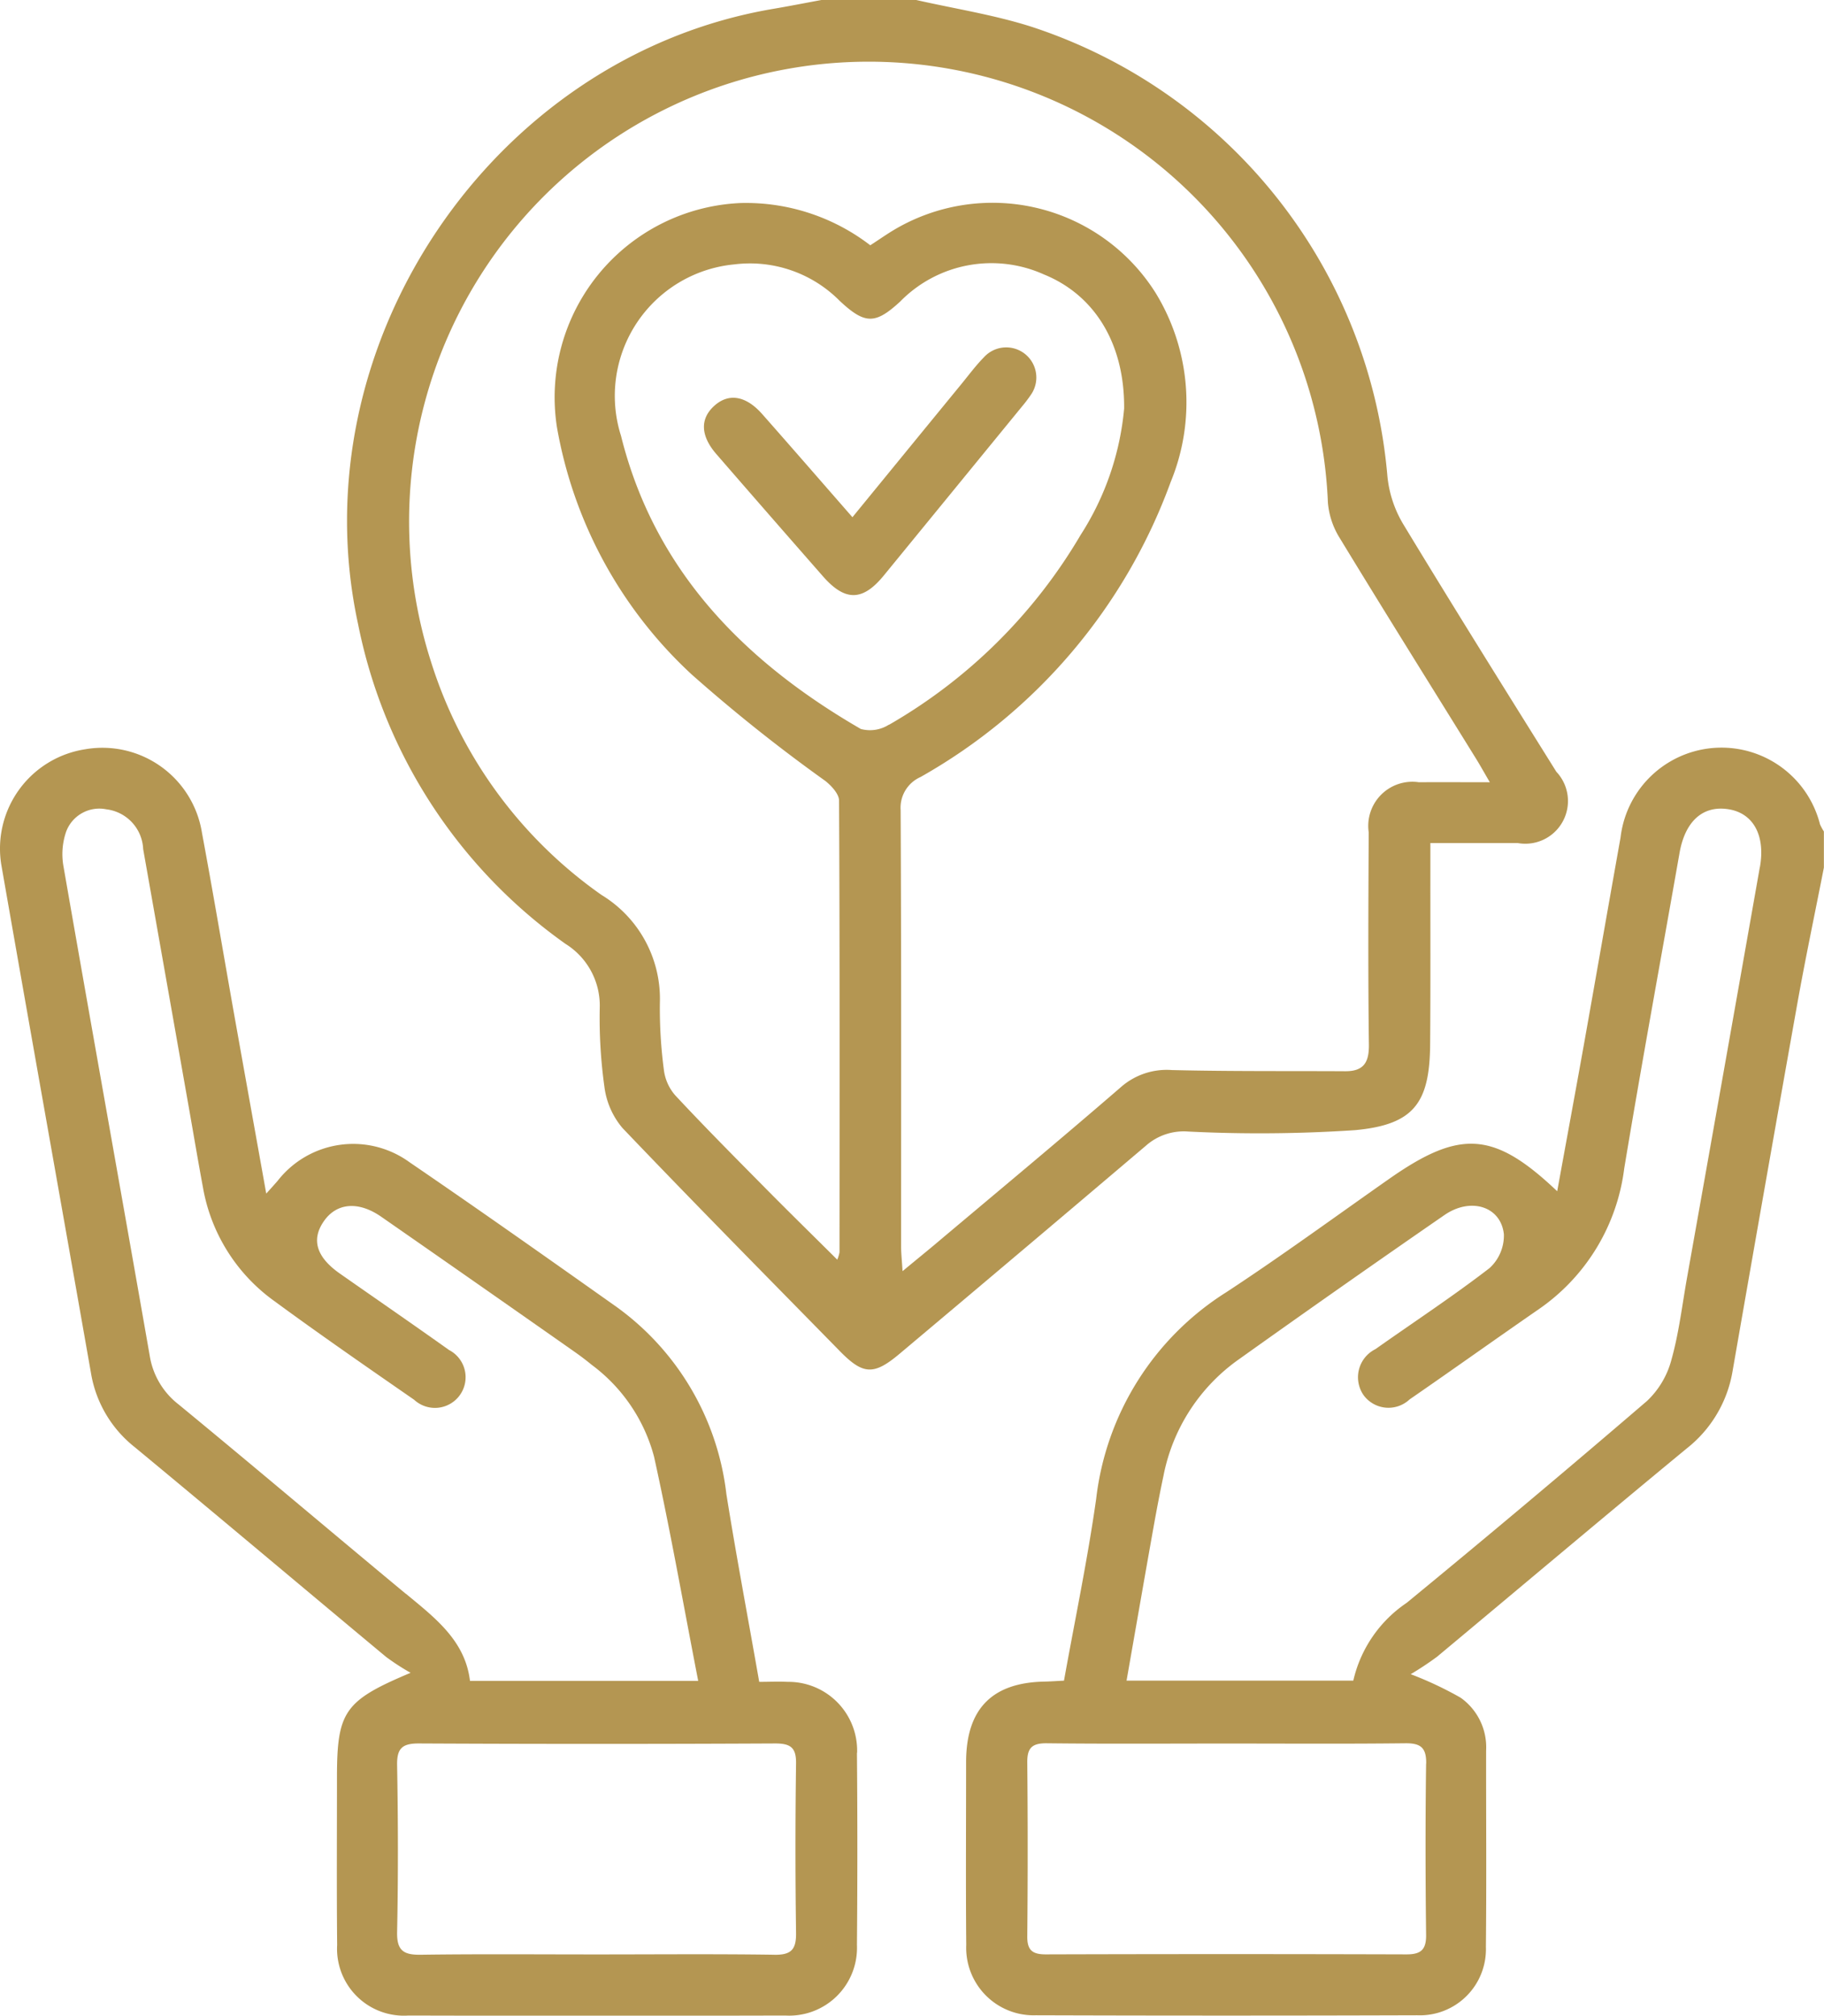 <svg id="Group_19548" data-name="Group 19548" xmlns="http://www.w3.org/2000/svg" xmlns:xlink="http://www.w3.org/1999/xlink" width="80.442" height="88.858" viewBox="0 0 80.442 88.858">
  <defs>
    <clipPath id="clip-path">
      <rect id="Rectangle_266" data-name="Rectangle 266" width="80.442" height="88.858" fill="#b49652"/>
    </clipPath>
  </defs>
  <g id="Group_19547" data-name="Group 19547" transform="translate(0)" clip-path="url(#clip-path)">
    <path id="Path_67" data-name="Path 67" d="M129.991,34.027c-2.266-3.628-4.536-7.256-6.753-10.916a5.074,5.074,0,0,1-.7-2.112A22.9,22.9,0,0,0,106.867,1.188c-1.659-.533-3.4-.8-5.109-1.188H97.575c-.713.132-1.426.272-2.14.393C83.057,2.5,74.474,15.231,77.143,27.518a22.72,22.72,0,0,0,9.151,14.094A3.205,3.205,0,0,1,87.8,44.438a21.925,21.925,0,0,0,.206,3.474,3.484,3.484,0,0,0,.795,1.813c3.161,3.312,6.383,6.569,9.59,9.84,1.02,1.04,1.493,1.07,2.618.126q5.451-4.579,10.878-9.185a2.524,2.524,0,0,1,1.877-.623,63.469,63.469,0,0,0,7.346-.062c2.6-.24,3.292-1.2,3.312-3.79s.008-5.177.01-7.767v-1.1c1.394,0,2.622,0,3.848,0a1.882,1.882,0,0,0,1.711-3.139m-29.433-2.083a1.552,1.552,0,0,1-1.244.194c-5.143-2.973-9.1-6.99-10.576-12.922a5.821,5.821,0,0,1,5-7.559,5.566,5.566,0,0,1,4.636,1.6c1.122,1.052,1.575,1.05,2.672.042a5.632,5.632,0,0,1,6.339-1.2c2.226.9,3.564,3.031,3.542,5.91a12.357,12.357,0,0,1-1.919,5.575,23.236,23.236,0,0,1-8.452,8.37m23.357,2.53a1.946,1.946,0,0,0-2.2,2.21c-.016,3.121-.032,6.242.008,9.362.01.8-.246,1.172-1.04,1.17-2.55-.014-5.1.01-7.649-.052a3.06,3.06,0,0,0-2.258.761c-2.711,2.344-5.471,4.634-8.212,6.942-.423.355-.851.7-1.408,1.162-.028-.479-.064-.791-.064-1.1,0-6.407.012-12.817-.02-19.224a1.479,1.479,0,0,1,.875-1.458,24.6,24.6,0,0,0,11.034-13.006,9.227,9.227,0,0,0-.659-8.328,8.5,8.5,0,0,0-11.613-2.745c-.311.19-.609.4-.976.637a9,9,0,0,0-5.71-1.863,8.573,8.573,0,0,0-8.11,9.875,19.375,19.375,0,0,0,5.944,10.908,71.754,71.754,0,0,0,5.892,4.692c.27.214.6.569.607.861.034,6.639.024,13.278.02,19.919a1.5,1.5,0,0,1-.1.325c-1.116-1.11-2.2-2.168-3.259-3.243-1.308-1.322-2.618-2.642-3.885-4a2.092,2.092,0,0,1-.5-1.11,20.663,20.663,0,0,1-.178-2.979,5.357,5.357,0,0,0-2.578-4.748,19.793,19.793,0,0,1-7.509-10.257,20.269,20.269,0,1,1,39.548-7.034,3.5,3.5,0,0,0,.525,1.565c1.983,3.259,4.007,6.491,6.016,9.734.172.278.331.565.6,1.026-1.16,0-2.148-.008-3.139,0" transform="translate(-61.35)" fill="#b49652"/>
    <path id="Path_68" data-name="Path 68" d="M251.02,168.406a4.482,4.482,0,0,0-8.791.607c-.543,3.035-1.072,6.074-1.613,9.109-.383,2.138-.779,4.275-1.18,6.481-2.787-2.644-4.279-2.735-7.4-.553-2.39,1.675-4.748,3.4-7.186,5a12.454,12.454,0,0,0-5.746,9.109c-.379,2.68-.938,5.335-1.42,8.019-.343.018-.6.036-.867.042-2.31.044-3.448,1.21-3.45,3.544,0,2.689-.018,5.377.006,8.066a2.976,2.976,0,0,0,3.065,3.1q8.413.027,16.826,0a2.914,2.914,0,0,0,3.027-3.013c.03-2.887.006-5.776.01-8.664a2.675,2.675,0,0,0-1.126-2.324,15.786,15.786,0,0,0-2.2-1.036,13.4,13.4,0,0,0,1.164-.771c3.672-3.059,7.324-6.142,11.01-9.181a5.484,5.484,0,0,0,2.023-3.42q1.408-8.086,2.849-16.163c.359-2.013.783-4.015,1.176-6.022v-1.593a2.227,2.227,0,0,1-.182-.339m-17.361,41.427c-.034,2.52-.03,5.038,0,7.557.008.661-.24.859-.871.857q-7.955-.024-15.905,0c-.6,0-.819-.194-.813-.8q.036-3.828,0-7.655c-.008-.651.214-.857.859-.851,2.652.03,5.3.012,7.953.012,2.618,0,5.235.018,7.853-.012.675-.008.938.182.928.895m14.715-39.52q-1.6,9.063-3.215,18.122c-.214,1.208-.357,2.436-.689,3.612a3.845,3.845,0,0,1-1.072,1.8q-5.25,4.507-10.6,8.9a5.654,5.654,0,0,0-2.354,3.43h-10c.4-2.28.785-4.493,1.178-6.7.14-.783.288-1.565.453-2.342A8.2,8.2,0,0,1,225.415,192q4.5-3.208,9.045-6.345c1.154-.8,2.494-.389,2.624.845a1.946,1.946,0,0,1-.631,1.49c-1.627,1.254-3.35,2.384-5.03,3.572a1.384,1.384,0,0,0-.523,2.035,1.361,1.361,0,0,0,2.025.184c1.911-1.318,3.8-2.666,5.712-3.987a8.874,8.874,0,0,0,3.754-6.192c.771-4.644,1.625-9.275,2.44-13.913.246-1.4,1.032-2.108,2.164-1.925,1.088.176,1.629,1.15,1.38,2.554" transform="translate(-170.76 -132.089)" fill="#b49652"/>
    <path id="Path_69" data-name="Path 69" d="M37.8,209.393a3.03,3.03,0,0,0-3.061-3.127c-.419-.02-.839,0-1.256,0-.5-2.853-1.014-5.559-1.448-8.276a11.858,11.858,0,0,0-4.846-8.254c-3.033-2.146-6.068-4.289-9.137-6.383a4.225,4.225,0,0,0-5.81.829c-.124.142-.25.284-.5.559-.489-2.731-.952-5.3-1.41-7.867-.475-2.676-.926-5.357-1.424-8.031a4.447,4.447,0,0,0-5.167-3.686,4.431,4.431,0,0,0-3.686,5.074c1.306,7.479,2.644,14.955,3.959,22.432a5.252,5.252,0,0,0,1.929,3.257c3.708,3.067,7.386,6.168,11.085,9.247a10.3,10.3,0,0,0,1.08.7c-2.925,1.232-3.247,1.7-3.247,4.632,0,2.456-.016,4.914.008,7.37a2.949,2.949,0,0,0,3.139,3.107q8.314.021,16.63,0a2.99,2.99,0,0,0,3.155-3.113q.036-4.232,0-8.464m-19.9-7.018c-3.346-2.775-6.663-5.587-10.021-8.348a3.385,3.385,0,0,1-1.27-2.152c-1.258-7.184-2.548-14.364-3.8-21.55a3.048,3.048,0,0,1,.116-1.547,1.561,1.561,0,0,1,1.775-.982,1.846,1.846,0,0,1,1.621,1.753q1.006,5.682,2.009,11.363c.208,1.176.405,2.352.623,3.526a7.817,7.817,0,0,0,3.139,5.026c2.033,1.492,4.107,2.925,6.18,4.361a1.352,1.352,0,1,0,1.539-2.194c-1.593-1.134-3.207-2.244-4.81-3.366q-1.557-1.087-.715-2.306c.561-.817,1.523-.906,2.538-.2q4.25,2.953,8.486,5.926c.272.19.537.389.793.6a7.41,7.41,0,0,1,2.749,4.049c.715,3.231,1.288,6.5,1.947,9.883H20.727c-.212-1.777-1.545-2.779-2.825-3.84m16.253,15.913c-2.618-.038-5.235-.014-7.853-.014-2.584,0-5.169-.022-7.753.014-.755.01-1.052-.188-1.036-1,.05-2.452.044-4.906,0-7.358-.014-.751.236-.96.968-.956q7.853.039,15.706,0c.679,0,.933.18.92.891q-.051,3.729,0,7.458c.012.735-.214.978-.958.966" transform="translate(0 -132.124)" fill="#b49652"/>
    <path id="Path_70" data-name="Path 70" d="M169.884,78.7a5.917,5.917,0,0,1-.361.473q-3.052,3.732-6.106,7.464c-.93,1.136-1.705,1.146-2.68.034q-2.36-2.689-4.706-5.393c-.691-.8-.717-1.535-.114-2.1.639-.6,1.41-.487,2.142.343,1.31,1.482,2.606,2.977,3.977,4.544,1.655-2.023,3.245-3.967,4.836-5.908.313-.385.613-.787.96-1.14a1.328,1.328,0,0,1,2.051,1.683" transform="translate(-124.442 -61.264)" fill="#b49652"/>
  </g>
</svg>
